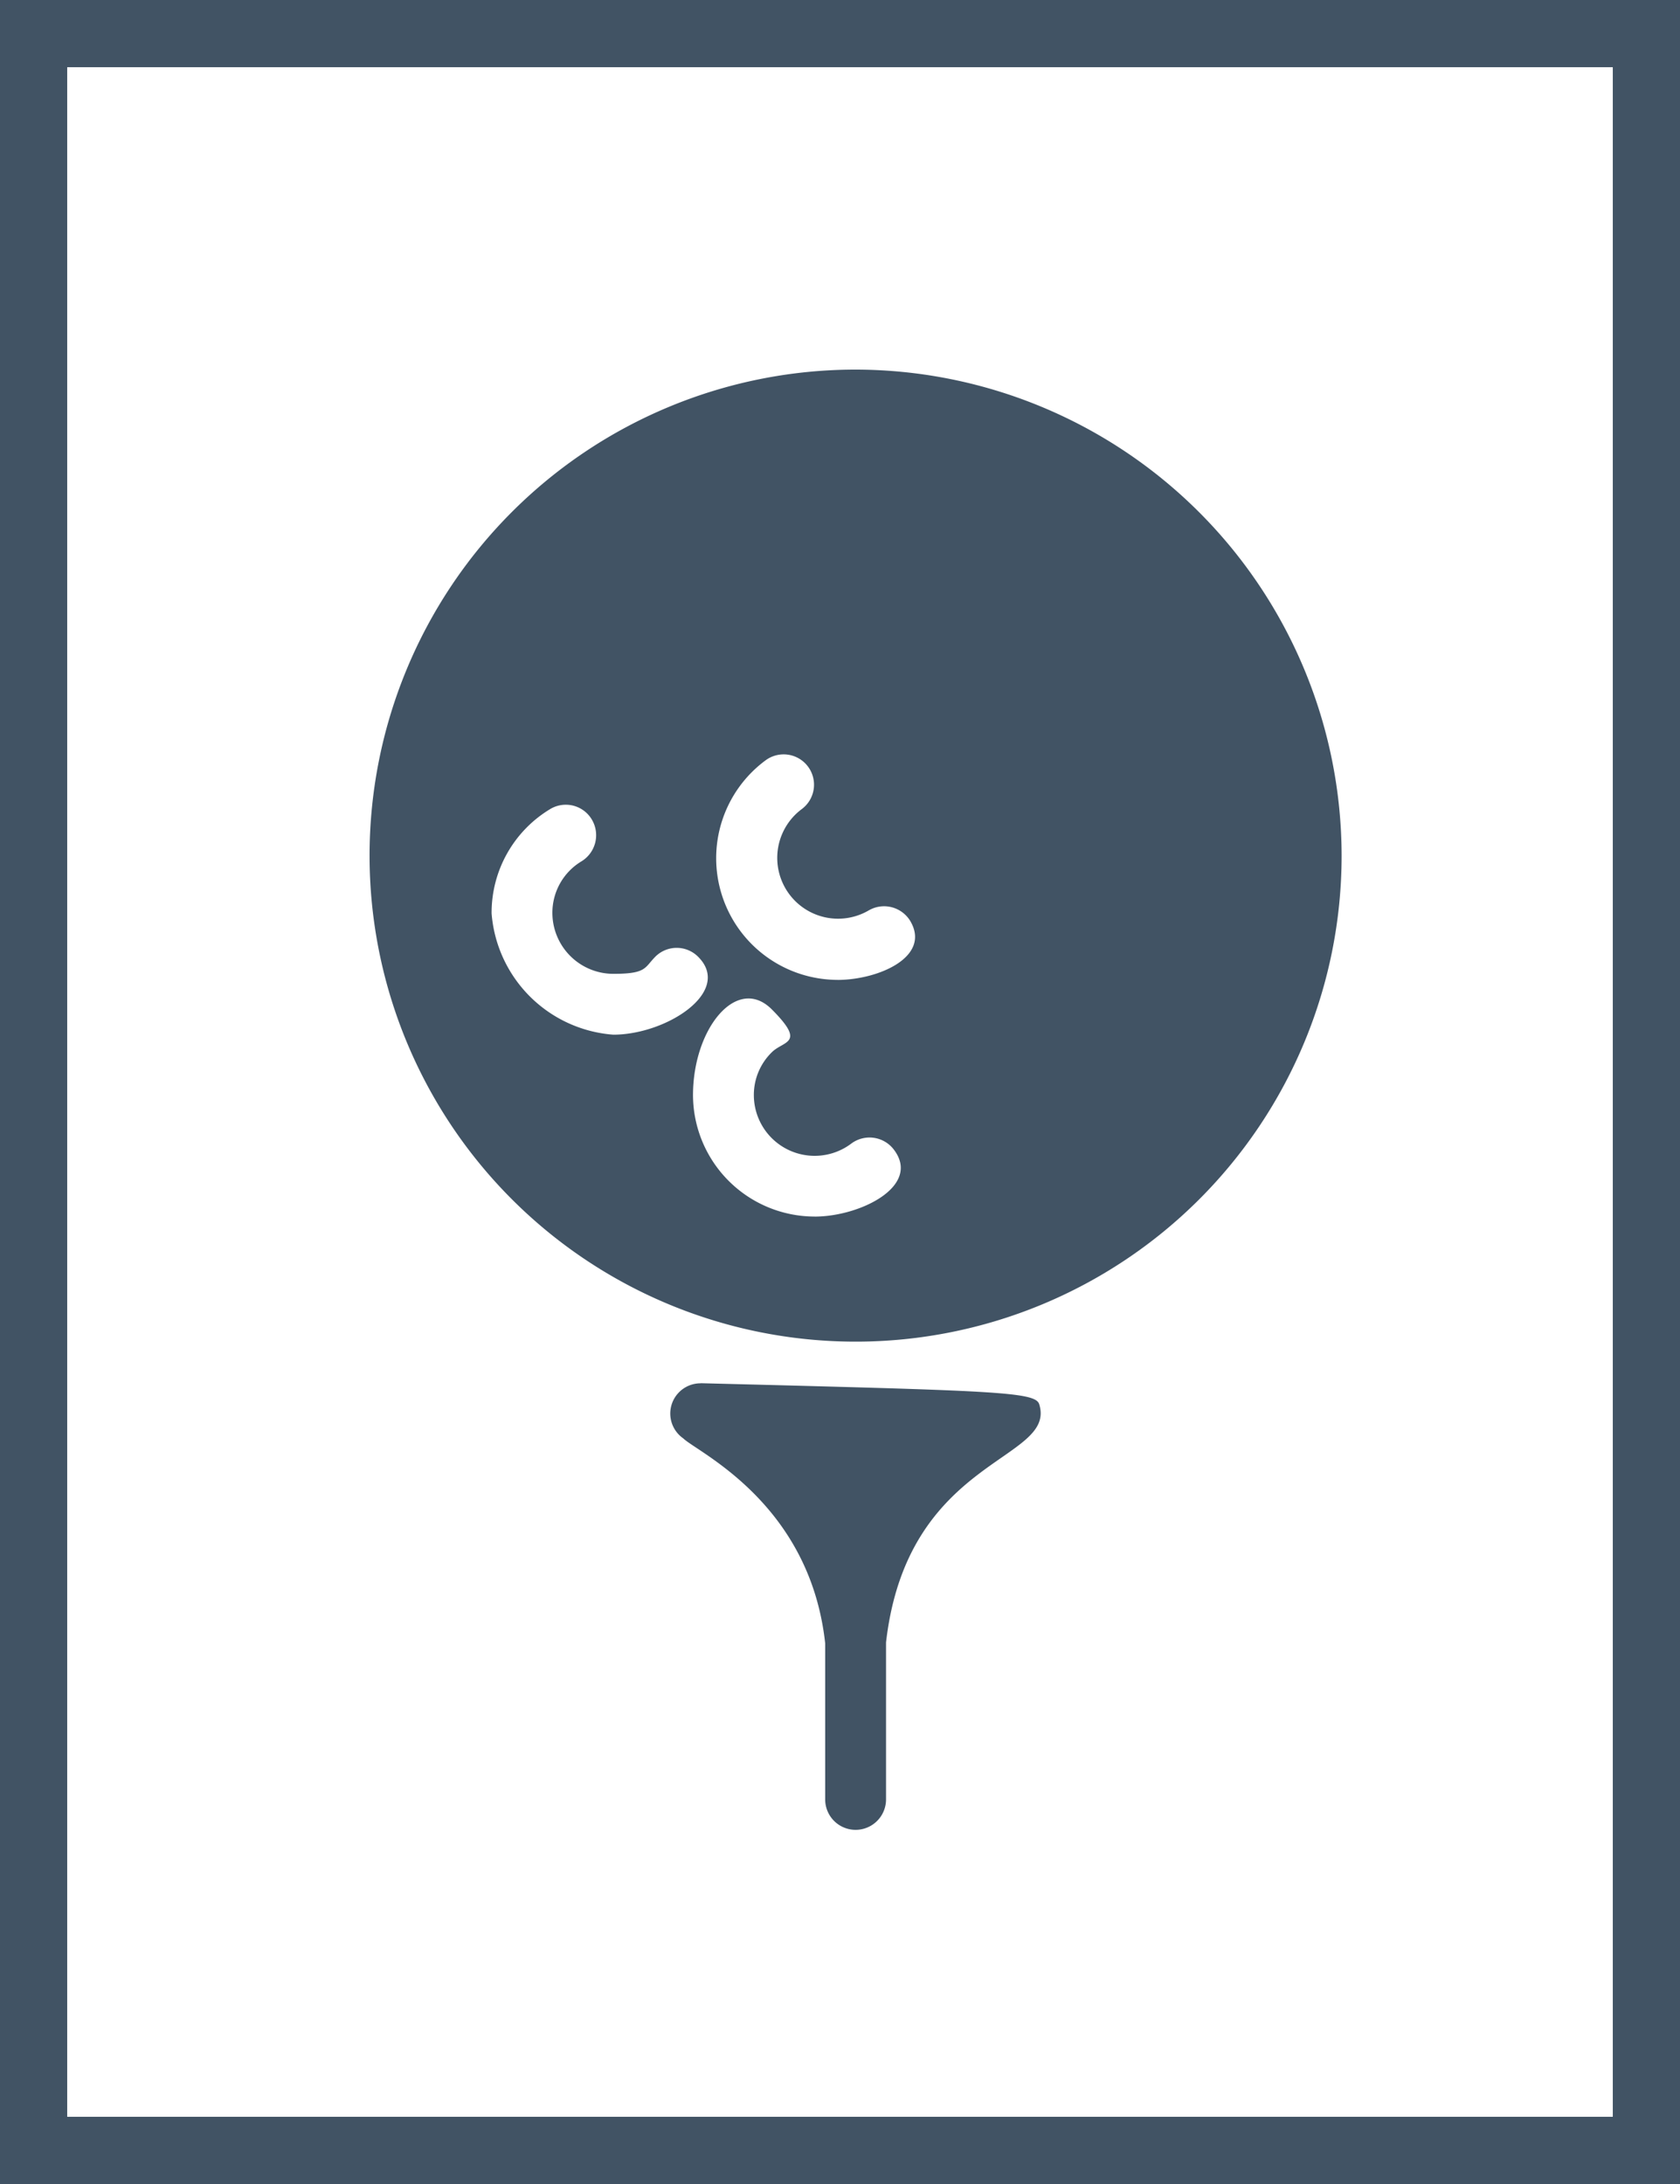 <svg xmlns="http://www.w3.org/2000/svg" width="50" height="65" viewBox="0 0 50 65">
  <g id="Group_556" data-name="Group 556" transform="translate(-250 -744)">
    <g id="Rectangle_29" data-name="Rectangle 29" transform="translate(250 744)" fill="#fff" stroke="#415364" stroke-width="2">
      <rect width="50" height="65" stroke="none"/>
      <rect x="1" y="1" width="48" height="63" fill="none"/>
    </g>
    <g id="noun-gofl-1692253" transform="translate(-19.5 634.9)">
      <path id="Path_9" data-name="Path 9" d="M294.96,120.1a14.465,14.465,0,1,0,14.469,14.469A14.485,14.485,0,0,0,294.96,120.1Zm-10.829,16.171a3.6,3.6,0,0,1,1.738-3.088.9.9,0,0,1,1.24.3.911.911,0,0,1-.3,1.25,1.785,1.785,0,0,0-.869,1.539,1.816,1.816,0,0,0,1.811,1.811c1,0,.924-.181,1.259-.516a.9.9,0,0,1,1.277.018c1.014,1.032-.951,2.309-2.535,2.309a3.927,3.927,0,0,1-3.622-3.622h0Zm9.616,9.036a3.625,3.625,0,0,1-3.622-3.613c0-1.992,1.313-3.586,2.345-2.553s.353.924,0,1.277a1.774,1.774,0,0,0-.534,1.277,1.81,1.81,0,0,0,2.9,1.44.908.908,0,0,1,1.268.181C296.925,144.4,295.1,145.308,293.747,145.308Zm.679-7.044a3.621,3.621,0,0,1-2.137-6.537.9.9,0,0,1,1.068,1.458,1.81,1.81,0,0,0,1.992,3.015.911.911,0,0,1,1.24.308c.634,1.068-.942,1.757-2.164,1.757Z" transform="translate(0 0)" fill="#415364"/>
      <path id="Path_10" data-name="Path 10" d="M479.248,786.5a.9.9,0,0,0-.525,1.639c.417.412,3.767,1.915,4.224,6.1v4.645a.905.905,0,0,0,1.811,0v-4.672c.634-5.537,5.089-5.383,4.559-7.09-.118-.371-1.277-.4-10.069-.625Z" transform="translate(-188.888 -636.23)" fill="#415364"/>
    </g>
  </g>
</svg>
